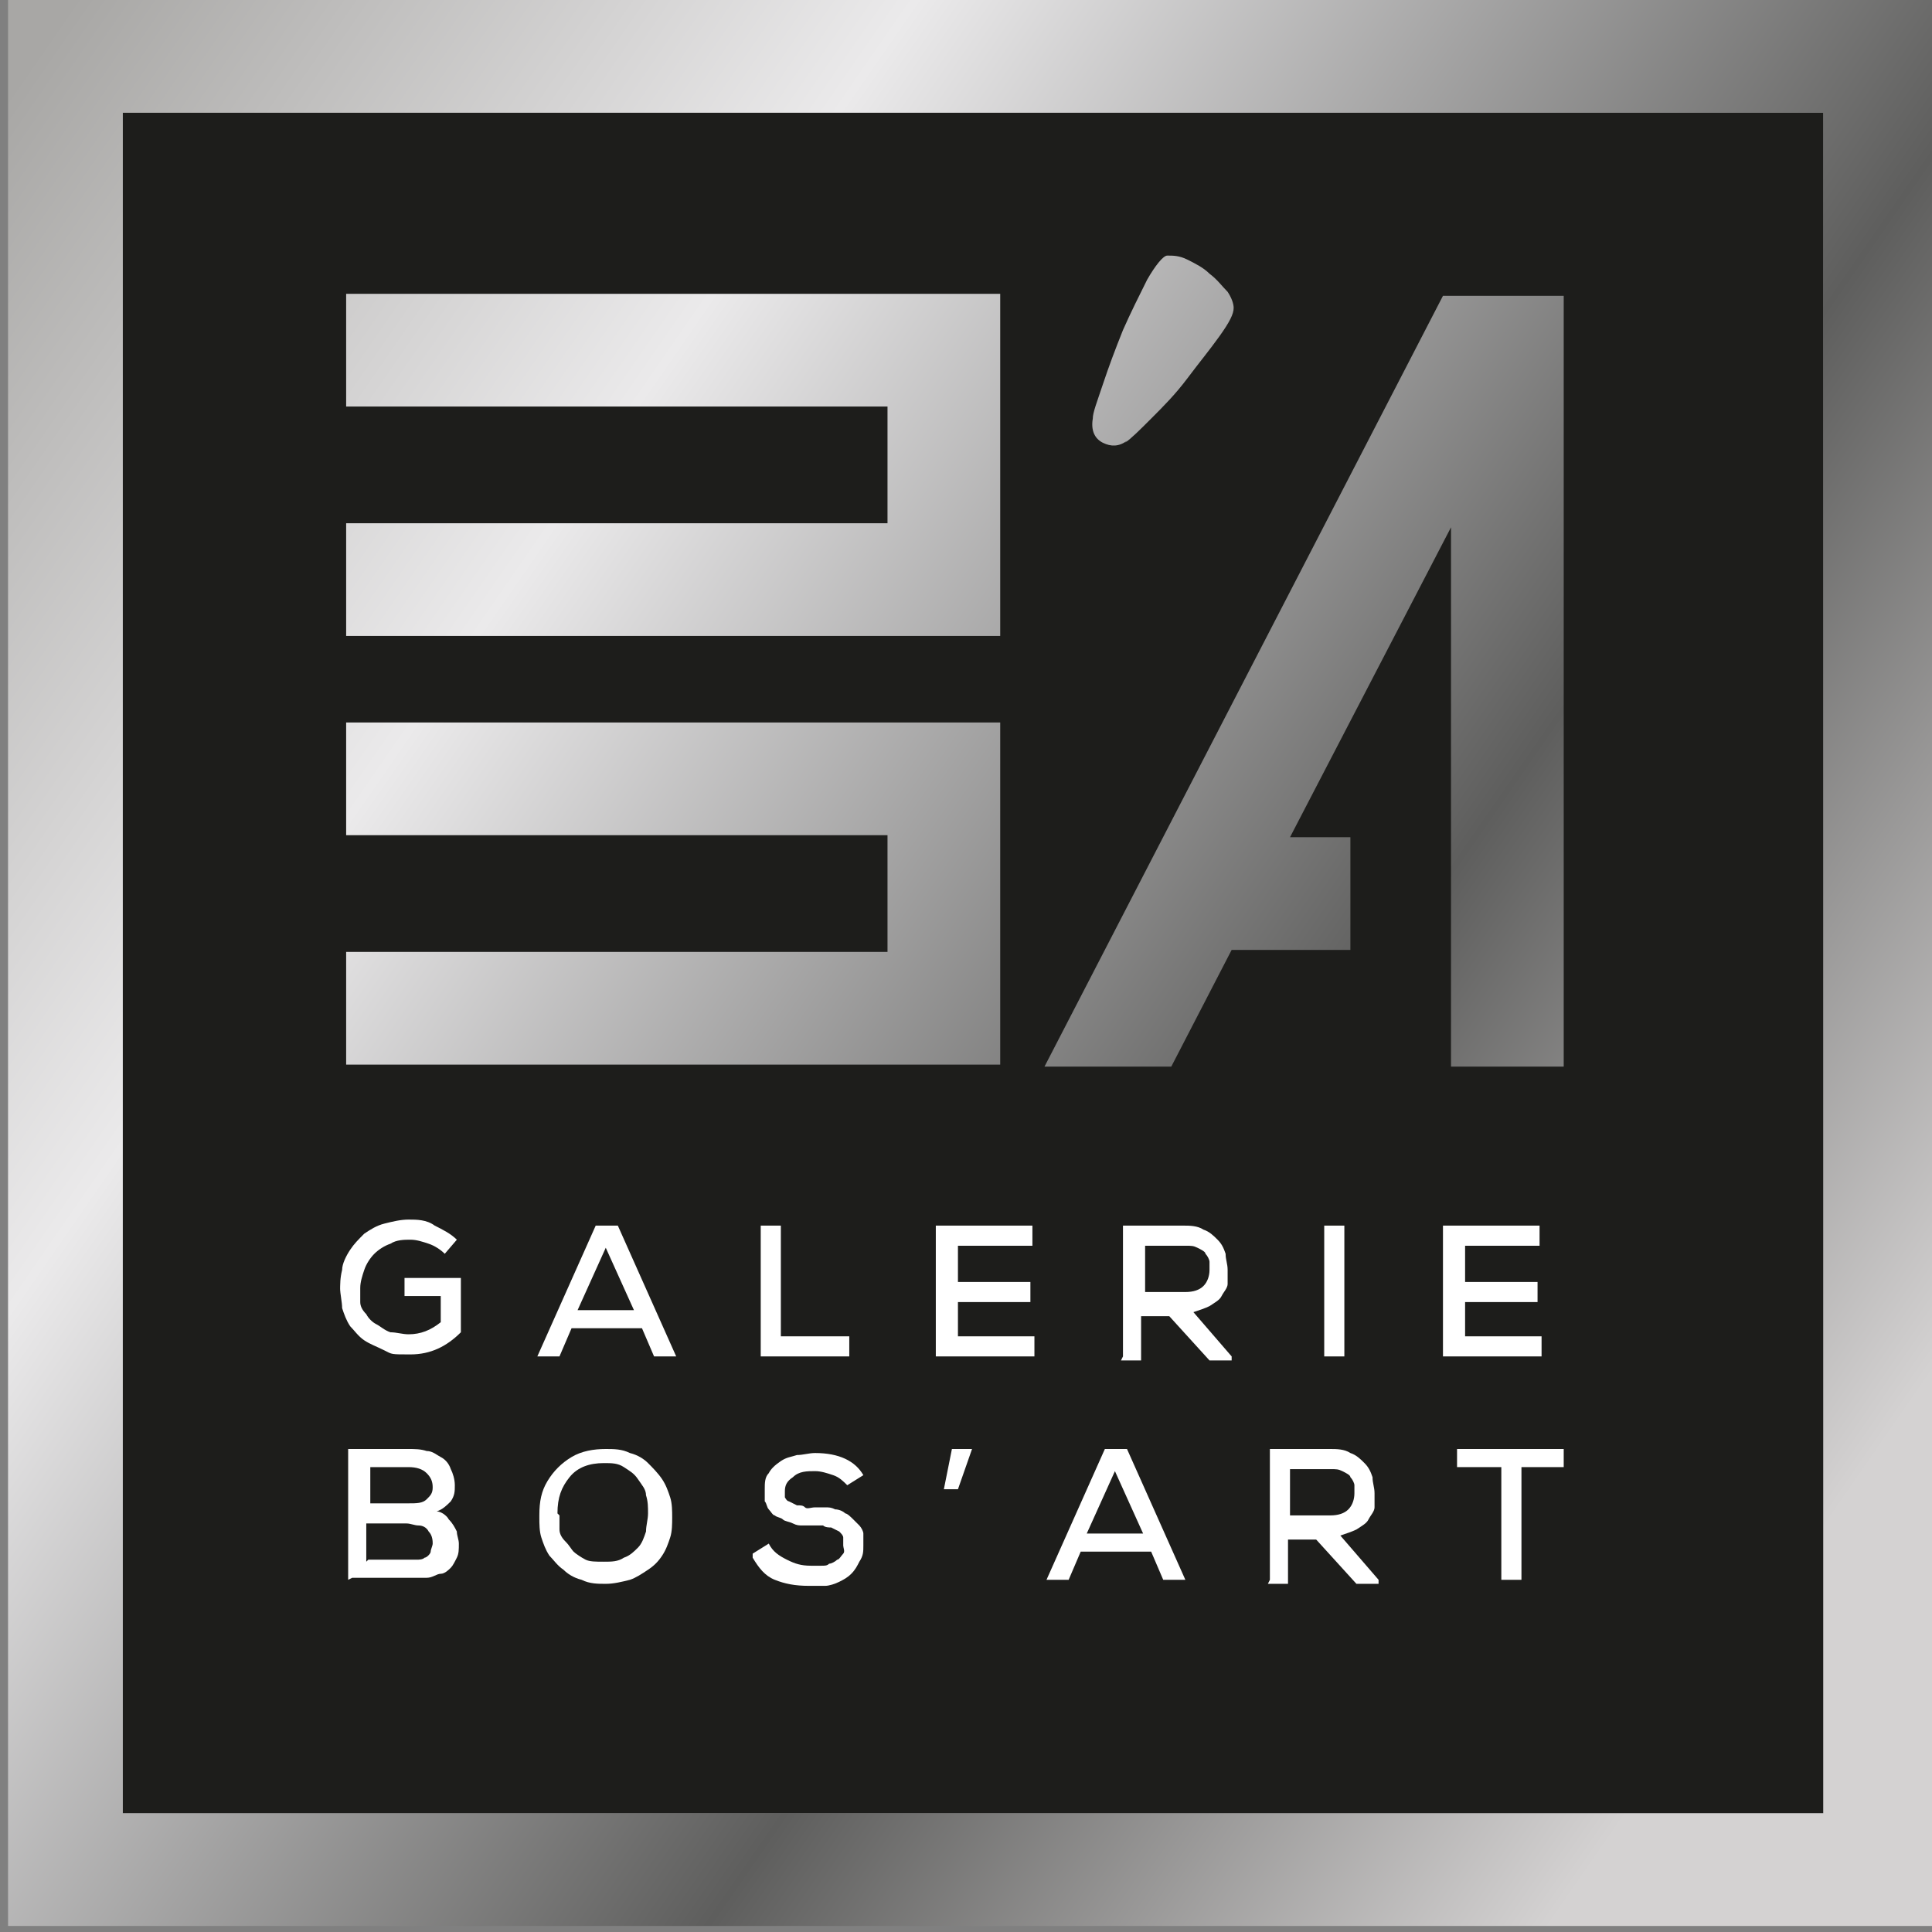 <?xml version="1.0" encoding="UTF-8"?>
<svg id="Calque_1" xmlns="http://www.w3.org/2000/svg" version="1.1" xmlns:xlink="http://www.w3.org/1999/xlink" viewBox="0 0 96 96">
  <rect x="0" y="0" width="96" height="96" fill="#808080" stroke="none"/>
  <!-- Generator: Adobe Illustrator 29.0.1, SVG Export Plug-In . SVG Version: 2.1.0 Build 192)  -->
  <defs>
    <linearGradient id="Dégradé_sans_nom_30" data-name="Dégradé sans nom 30" x1="-4.3" y1="11.5" x2="90.1" y2="76.8" gradientUnits="userSpaceOnUse">
      <stop offset="0" stop-color="#a8a7a5"/>
      <stop offset=".3" stop-color="#ebeaeb"/>
      <stop offset=".7" stop-color="#5e5e5d"/>
      <stop offset="1" stop-color="#d4d2d2"/>
    </linearGradient>
    <linearGradient id="Dégradé_sans_nom_301" data-name="Dégradé sans nom 30" x1="12" y1="-2.7" x2="100.8" y2="58.8" xlink:href="#Dégradé_sans_nom_30"/>
    <linearGradient id="Dégradé_sans_nom_302" data-name="Dégradé sans nom 30" x1="2.5" y1="1.7" x2="96.9" y2="67" xlink:href="#Dégradé_sans_nom_30"/>
    <linearGradient id="Dégradé_sans_nom_303" data-name="Dégradé sans nom 30" x1="-7.5" y1="16.1" x2="86.9" y2="81.3" xlink:href="#Dégradé_sans_nom_30"/>
    <linearGradient id="Dégradé_sans_nom_304" data-name="Dégradé sans nom 30" x1="12.8" y1="-13.2" x2="107.1" y2="52.1" xlink:href="#Dégradé_sans_nom_30"/>
  </defs>
  <rect x="6.1" y="5.6" width="84.5" height="84.5" fill="#1d1d1b"/>
  <path d="M96.2,95.7H.4V0h95.7v95.7ZM6.1,90.1h84.5V5.6H6.1v84.5Z" fill="url(#Dégradé_sans_nom_30)"/>
  <polygon points="71.7 14.7 51.9 53 58.2 53 61.2 47.2 67.1 47.2 67.1 41.6 64.1 41.6 72.1 26.2 72.1 53 77.7 53 77.7 14.7 71.7 14.7" fill="url(#Dégradé_sans_nom_301)"/>
  <polygon points="49.7 31.6 17.2 31.6 17.2 26 44.1 26 44.1 20.2 17.2 20.2 17.2 14.6 49.7 14.6 49.7 31.6" fill="url(#Dégradé_sans_nom_302)"/>
  <polygon points="49.7 52.9 17.2 52.9 17.2 47.3 44.1 47.3 44.1 41.5 17.2 41.5 17.2 35.9 49.7 35.9 49.7 52.9" fill="url(#Dégradé_sans_nom_303)"/>
  <path d="M56,21.9c-.4.3-.8.3-1.2.1-.4-.2-.6-.6-.5-1.2,0-.3.2-.8.5-1.7.3-.9.6-1.7,1-2.7.4-.9.8-1.7,1.2-2.5.4-.7.8-1.2,1-1.2.3,0,.6,0,1,.2.4.2.8.4,1.1.7.4.3.6.6.9.9.2.3.3.6.3.8,0,.3-.2.7-.7,1.4-.5.7-1,1.3-1.6,2.1s-1.2,1.4-1.8,2-1,1-1.3,1.2Z" fill="url(#Dégradé_sans_nom_304)"/>
  <g>
    <path d="M16.9,64.2c0-.4,0-.7.1-1.1,0-.3.2-.7.4-1,.2-.3.4-.5.7-.8.3-.2.6-.4,1-.5.4-.1.8-.2,1.2-.2s.9,0,1.3.3c.4.2.8.4,1.1.7l-.6.7c-.2-.2-.5-.4-.8-.5-.3-.1-.6-.2-.9-.2s-.7,0-1,.2c-.3.1-.6.3-.8.5s-.4.5-.5.8c-.1.3-.2.6-.2.9h0c0,.3,0,.5,0,.7,0,.2.1.4.3.6.1.2.3.4.5.5s.4.3.7.4c.3,0,.6.1.9.1.6,0,1.1-.2,1.6-.6v-1.3h-1.8v-.9h2.8v2.7c-.7.7-1.5,1.1-2.5,1.1s-.9,0-1.3-.2-.7-.3-1-.5-.5-.5-.7-.7c-.2-.3-.3-.6-.4-.9,0-.3-.1-.7-.1-1Z" fill="#fff"/>
    <path d="M26.7,67.4l2.9-6.5h1.1l2.9,6.5h-1.1l-.6-1.4h-3.5l-.6,1.4h-1.1ZM28.8,65.1h2.7l-1.4-3.1-1.4,3.1Z" fill="#fff"/>
    <path d="M37.8,67.4v-6.5h1v5.5h3.4v1h-4.5Z" fill="#fff"/>
    <path d="M46.5,67.4v-6.5h4.8v1h-3.7v1.8h3.6v1h-3.6v1.7h3.8v1h-4.8Z" fill="#fff"/>
    <path d="M55.8,67.4v-6.5c.3,0,.8,0,1.5,0s1.2,0,1.5,0,.7,0,1,.2c.3.1.5.3.7.5s.3.4.4.7c0,.3.1.5.1.8s0,.5,0,.7-.2.4-.3.6c-.1.2-.3.3-.6.5-.2.1-.5.2-.8.3l1.9,2.2v.2c.1,0-1.1,0-1.1,0l-2-2.2h-1.4v2.2h-1ZM56.9,64.2h2c.4,0,.7-.1.9-.3.2-.2.3-.5.3-.8s0-.3,0-.4c0-.1-.1-.3-.2-.4,0-.1-.2-.2-.4-.3s-.3-.1-.6-.1h-2v2.4Z" fill="#fff"/>
    <path d="M65.8,67.4v-6.5h1v6.5h-1Z" fill="#fff"/>
    <path d="M71.7,67.4v-6.5h4.8v1h-3.7v1.8h3.6v1h-3.6v1.7h3.8v1h-4.8Z" fill="#fff"/>
    <path d="M17.3,78.5v-6.5h3c.3,0,.6,0,.9.1.3,0,.5.2.7.3.2.1.4.3.5.6.1.2.2.5.2.8s0,.5-.2.8c-.2.2-.4.4-.7.5.2,0,.5.2.6.4.2.2.3.4.4.6,0,.2.1.4.1.6,0,.3,0,.5-.1.7s-.2.4-.3.5c-.1.1-.3.3-.5.3-.2,0-.4.2-.7.2-.2,0-.5,0-.7,0h-3ZM18.3,74.7h2c.4,0,.7,0,.9-.2s.3-.3.3-.6-.1-.5-.3-.7c-.2-.2-.5-.3-.9-.3h-1.9v1.8ZM18.3,77.5h1.9c.2,0,.3,0,.5,0,.1,0,.3,0,.4-.1.1,0,.3-.2.3-.3,0-.1.1-.3.1-.4s0-.4-.2-.6c-.1-.2-.3-.3-.5-.3-.2,0-.4-.1-.6-.1h-2v1.9Z" fill="#fff"/>
    <path d="M26.8,75.3c0-.7.1-1.2.4-1.7s.7-.9,1.2-1.2,1.1-.4,1.7-.4c.4,0,.8,0,1.2.2.4.1.7.3.9.5s.5.5.7.8c.2.3.3.6.4.9s.1.7.1,1,0,.7-.1,1-.2.6-.4.9-.4.5-.7.7c-.3.2-.6.4-.9.5-.4.1-.8.2-1.2.2s-.8,0-1.2-.2c-.4-.1-.7-.3-.9-.5-.3-.2-.5-.5-.7-.7-.2-.3-.3-.6-.4-.9s-.1-.7-.1-1ZM27.8,75.3c0,.2,0,.5,0,.7,0,.2.1.4.3.6s.3.4.4.5.4.3.6.4.5.1.9.1.7,0,1-.2c.3-.1.5-.3.7-.5.2-.2.3-.5.4-.8,0-.3.1-.6.1-.9s0-.6-.1-.9c0-.3-.2-.5-.4-.8s-.4-.4-.7-.6-.6-.2-1-.2c-.7,0-1.3.2-1.7.7-.4.5-.6,1-.6,1.8Z" fill="#fff"/>
    <path d="M37.4,77.2l.8-.5c.2.4.5.6.9.8.4.2.7.3,1.2.3s.3,0,.5,0c.2,0,.3,0,.4-.1.1,0,.3-.1.4-.2.1,0,.2-.2.3-.3s0-.3,0-.4,0-.3,0-.4c0-.1-.1-.2-.2-.3,0,0-.2-.1-.4-.2-.1,0-.3,0-.4-.1-.1,0-.3,0-.5,0-.2,0-.4,0-.5,0-.2,0-.3,0-.5-.1s-.4-.1-.5-.2-.3-.1-.4-.2c-.1,0-.2-.2-.3-.3s-.1-.3-.2-.4c0-.2,0-.3,0-.6,0-.3,0-.6.2-.8.1-.2.3-.4.6-.6s.5-.2.8-.3c.3,0,.6-.1.9-.1,1.2,0,2,.4,2.4,1.1l-.8.5c-.2-.2-.4-.4-.7-.5-.3-.1-.6-.2-.9-.2-.4,0-.8,0-1.1.3-.3.2-.4.4-.4.7s0,.2,0,.3c0,0,.1.2.2.2,0,0,.2.1.4.2.2,0,.3,0,.4.1s.3,0,.5,0c.2,0,.4,0,.5,0,.2,0,.3,0,.5.1.2,0,.4.1.5.2.1,0,.3.2.4.3.1.1.2.2.3.3s.2.3.2.4c0,.2,0,.4,0,.6,0,.3,0,.5-.2.8-.1.2-.2.4-.4.6-.2.2-.4.3-.6.4-.2.1-.5.2-.7.2s-.5,0-.8,0c-.7,0-1.2-.1-1.7-.3s-.8-.6-1.1-1.1Z" fill="#fff"/>
    <path d="M46.9,74l.4-2h1l-.7,2h-.8Z" fill="#fff"/>
    <path d="M52,78.5l2.9-6.5h1.1l2.9,6.5h-1.1l-.6-1.4h-3.5l-.6,1.4h-1.1ZM54.1,76.2h2.7l-1.4-3.1-1.4,3.1Z" fill="#fff"/>
    <path d="M63.1,78.5v-6.5c.3,0,.8,0,1.5,0s1.2,0,1.5,0,.7,0,1,.2c.3.1.5.3.7.5s.3.4.4.7c0,.3.1.5.1.8s0,.5,0,.7-.2.4-.3.6c-.1.2-.3.3-.6.5-.2.1-.5.2-.8.3l1.9,2.2v.2c.1,0-1.1,0-1.1,0l-2-2.2h-1.4v2.2h-1ZM64.1,75.3h2c.4,0,.7-.1.9-.3.2-.2.3-.5.3-.8s0-.3,0-.4c0-.1-.1-.3-.2-.4,0-.1-.2-.2-.4-.3s-.3-.1-.6-.1h-2v2.4Z" fill="#fff"/>
    <path d="M72.4,72.9v-.9h5.3v.9h-2.1v5.6h-1v-5.6h-2.1Z" fill="#fff"/>
  </g>
</svg>